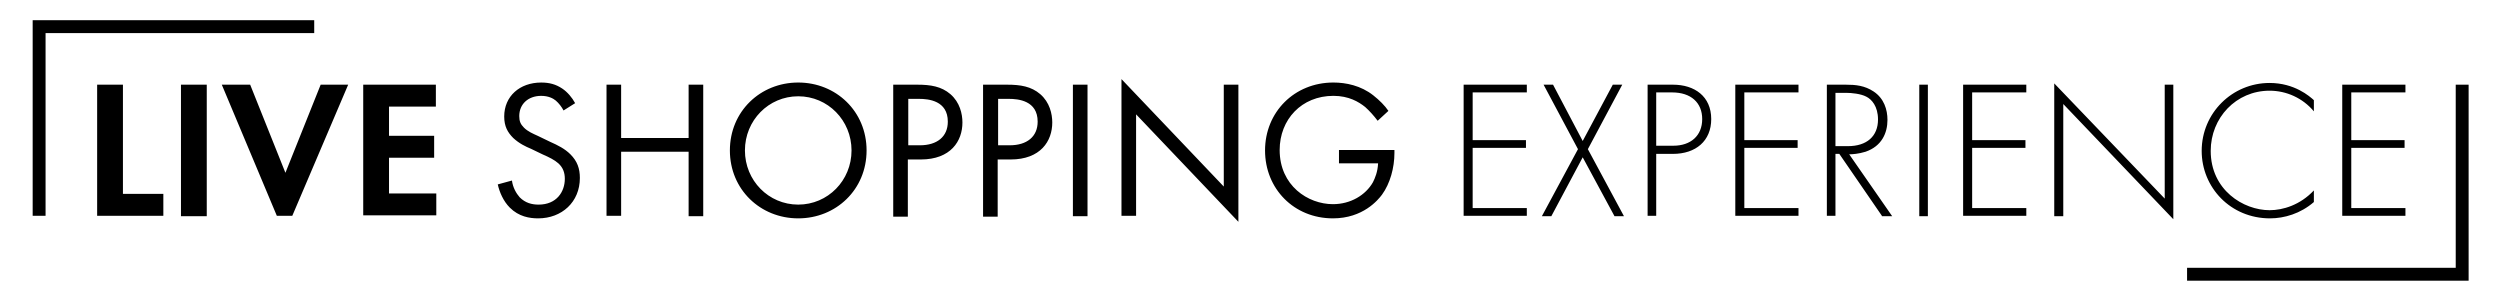 <svg xmlns="http://www.w3.org/2000/svg" xmlns:xlink="http://www.w3.org/1999/xlink" viewBox="0 0 581.6 68.9"><g><g><g><path d="M28.6 19.7v25.4H38v5.1H22.6V19.7h6zM48.1 19.7v30.6h-6V19.7h6zM58.2 19.7l8.2 20.5 8.2-20.5H81L68 50.2h-3.6L51.6 19.7h6.6zM101.5 24.8h-11v6.8H101v5.1H90.5V45h11v5.1h-17V19.7h16.9v5.1zM131.1 25.7c-.4-.8-1.1-1.7-1.8-2.3-.6-.5-1.7-1.1-3.4-1.1-3 0-5.1 1.9-5.1 4.7 0 1.2.3 1.9 1.1 2.7.9.9 2.1 1.4 3.2 1.9L128 33c1.8.8 3.4 1.6 4.7 2.9 1.6 1.6 2.2 3.3 2.2 5.5 0 5.6-4.2 9.4-9.7 9.4-2 0-4.5-.4-6.6-2.5-1.5-1.5-2.4-3.6-2.8-5.4l3.3-.9c.2 1.6 1 3 1.8 3.9 1.3 1.3 2.8 1.7 4.4 1.7 4.2 0 6.1-3 6.1-6 0-1.4-.4-2.6-1.5-3.6-.9-.8-2.1-1.4-3.7-2.1l-2.7-1.3c-1.2-.5-2.7-1.2-4.1-2.5-1.3-1.3-2.1-2.7-2.1-5 0-4.7 3.6-7.9 8.6-7.9 1.9 0 3.4.4 4.9 1.4 1.2.8 2.3 2.1 3 3.4l-2.7 1.7zM144.5 32.1h15.7V19.7h3.4v30.6h-3.4v-15h-15.7v14.9h-3.4V19.7h3.4v12.4zM169.8 35c0-9.1 7.1-15.8 15.9-15.8s15.9 6.7 15.9 15.8c0 9.1-7.1 15.8-15.9 15.8s-15.9-6.7-15.9-15.8zm3.5 0c0 7 5.5 12.6 12.4 12.6S198.1 42 198.1 35s-5.5-12.6-12.4-12.6S173.3 28 173.3 35zM213.4 19.7c3.1 0 5.6.4 7.7 2.2 2.2 1.9 2.8 4.6 2.8 6.6 0 4.3-2.7 8.6-9.7 8.6h-3v13.3h-3.4V19.7h5.6zm-2.2 14.1h2.8c4 0 6.5-2 6.5-5.5 0-4.9-4.5-5.3-6.7-5.3h-2.5v10.8zM234.3 19.7c3.1 0 5.6.4 7.7 2.2 2.2 1.9 2.8 4.6 2.8 6.6 0 4.3-2.7 8.6-9.7 8.6h-3v13.3h-3.4V19.7h5.6zm-2.2 14.1h2.8c4 0 6.5-2 6.5-5.5 0-4.9-4.5-5.3-6.7-5.3h-2.5v10.8zM253 19.7v30.6h-3.4V19.7h3.4zM260.9 50.2V18.4l23.8 25V19.7h3.4v31.9l-23.8-25v23.6h-3.4zM311.7 34.9h12.7v.7c0 3.4-1 7.1-2.9 9.7-.9 1.2-4.4 5.5-11.4 5.5-9.1 0-15.8-6.9-15.8-15.8s6.8-15.8 15.9-15.8c2.9 0 6.4.7 9.3 3 1.4 1.1 2.7 2.4 3.5 3.6l-2.5 2.3c-.9-1.2-1.9-2.3-2.9-3.2-1.5-1.2-3.8-2.6-7.4-2.6-7.4 0-12.5 5.5-12.5 12.6 0 8.3 6.6 12.6 12.4 12.6 4.1 0 7.6-2.1 9.3-5.1.5-1 1.1-2.4 1.2-4.4h-9.1v-3.1zM355.2 21.5h-12.6v11.1H355v1.8h-12.4v14h12.6v1.8h-14.7V19.7h14.7v1.8zM367.1 34.7l-8-15h2.2l6.9 13.1 7-13.1h2.2l-8 15 8.4 15.6h-2.2l-7.4-13.7-7.3 13.7h-2.2l8.4-15.6zM385.3 35.7v14.5h-2V19.7h5.9c5 0 8.9 2.7 8.9 8 0 5.1-3.6 8.1-8.9 8.1h-3.9zm0-1.8h4c4 0 6.7-2.3 6.7-6.2 0-3.8-2.6-6.2-7-6.2h-3.7v12.4zM418.4 21.5h-12.6v11.1h12.4v1.8h-12.4v14h12.6v1.8h-14.7V19.7h14.7v1.8zM437.8 50.2l-9.9-14.4h-.9v14.4h-2V19.7h4.4c2.3 0 4.4.2 6.5 1.6 2.4 1.6 3.2 4.2 3.2 6.6 0 3-1.3 6.1-5.1 7.4-1.6.5-3.1.6-3.8.6l10 14.4h-2.4zM427 34h2.9c4.4 0 7-2.3 7-6.2 0-3.1-1.5-4.7-2.7-5.3-1.3-.7-3.5-.9-4.7-.9H427V34zM448.5 19.7v30.6h-2V19.7h2zM471.4 21.5h-12.6v11.1h12.4v1.8h-12.4v14h12.6v1.8h-14.7V19.7h14.7v1.8zM477.9 50.2V19.4l25.7 26.8V19.7h2V51L480 24.2v26.1h-2.1zM538.3 25.9c-2.6-3.1-6.4-4.8-10.3-4.8-7.8 0-13.7 6.3-13.7 14 0 9.1 7.6 13.8 13.7 13.8 3.1 0 7.1-1.2 10.3-4.6V47c-3.1 2.7-6.9 3.8-10.2 3.8-9.2 0-15.9-7.2-15.9-15.7 0-8.8 7.1-15.8 15.8-15.8 5.8 0 9.3 3.1 10.3 4v2.6zM559.6 21.5H547v11.1h12.4v1.8H547v14h12.6v1.8h-14.7V19.7h14.7v1.8z"/></g><g><path d="M10.6 50.2h-3V4.7h65.5v3H10.6z"/></g><g><path d="M574.3 65.3h-65.5v-3h62.5V19.7h3z"/></g></g></g></svg>